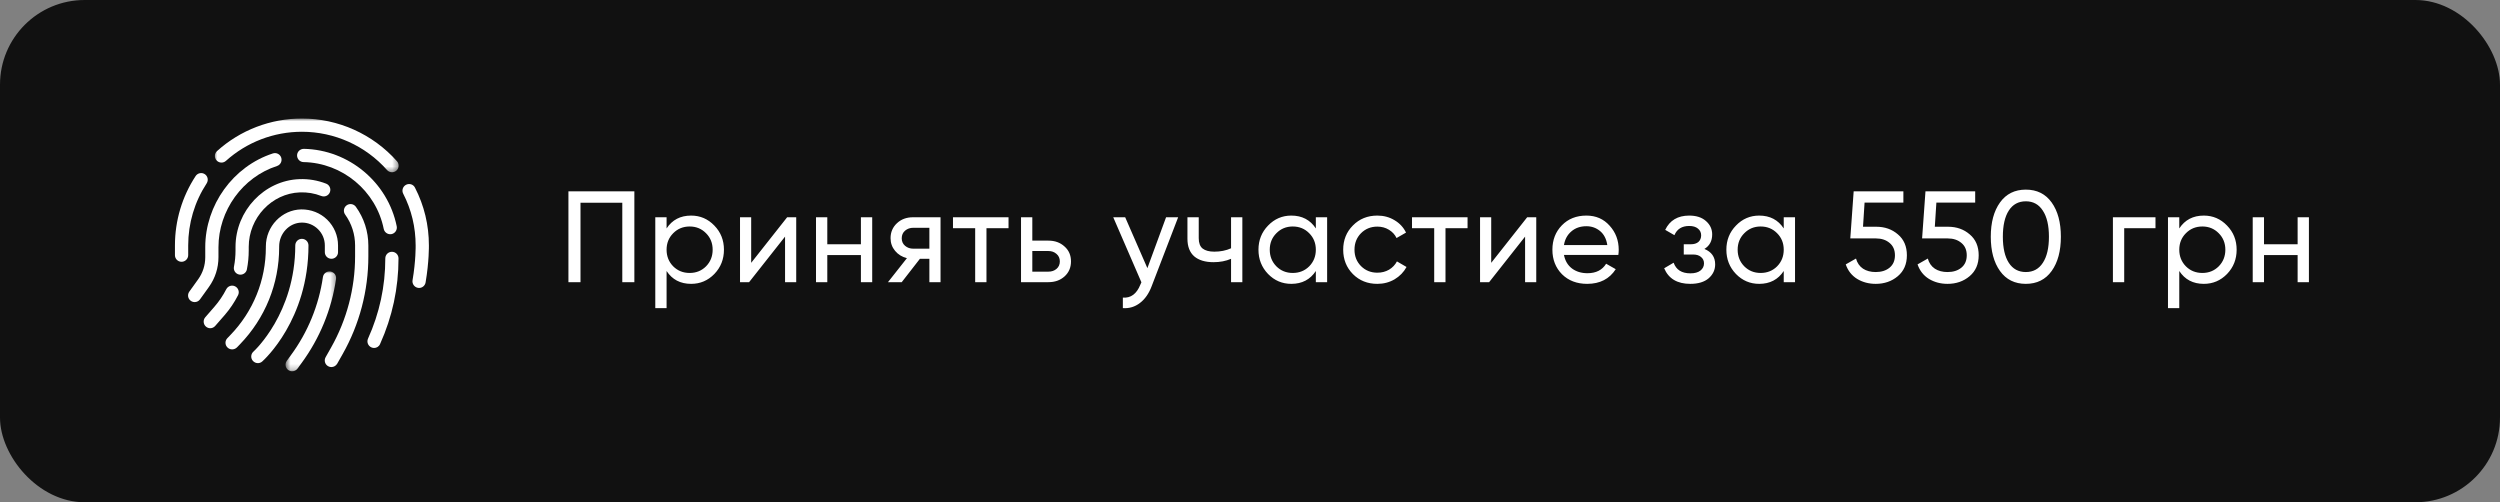 <?xml version="1.0" encoding="UTF-8"?> <svg xmlns="http://www.w3.org/2000/svg" width="443" height="89" viewBox="0 0 443 89" fill="none"><rect x="0" y="0" width="443" height="89" fill="#808080" stroke="none"/><rect width="443" height="89" rx="15" fill="#111111"></rect><path d="M112.409 33.9V50H110.27V35.924H102.864V50H100.725V33.9H112.409ZM122.465 38.201C124.075 38.201 125.447 38.791 126.582 39.972C127.716 41.137 128.284 42.563 128.284 44.25C128.284 45.937 127.716 47.37 126.582 48.551C125.447 49.716 124.075 50.299 122.465 50.299C120.563 50.299 119.114 49.54 118.118 48.022V54.6H116.117V38.5H118.118V40.478C119.114 38.96 120.563 38.201 122.465 38.201ZM122.212 48.367C123.362 48.367 124.328 47.976 125.11 47.194C125.892 46.397 126.283 45.415 126.283 44.25C126.283 43.085 125.892 42.111 125.11 41.329C124.328 40.532 123.362 40.133 122.212 40.133C121.046 40.133 120.073 40.532 119.291 41.329C118.509 42.111 118.118 43.085 118.118 44.25C118.118 45.415 118.509 46.397 119.291 47.194C120.073 47.976 121.046 48.367 122.212 48.367ZM139.48 38.5H141.09V50H139.112V41.927L132.741 50H131.131V38.5H133.109V46.573L139.48 38.5ZM152.554 38.5H154.555V50H152.554V45.193H146.597V50H144.596V38.5H146.597V43.284H152.554V38.5ZM166.663 38.5V50H164.685V45.86H163.006L159.786 50H157.348L160.706 45.745C159.847 45.53 159.15 45.101 158.613 44.457C158.076 43.813 157.808 43.062 157.808 42.203C157.808 41.145 158.184 40.263 158.935 39.558C159.686 38.853 160.629 38.5 161.764 38.5H166.663ZM161.833 44.066H164.685V40.363H161.833C161.266 40.363 160.783 40.532 160.384 40.869C159.985 41.206 159.786 41.659 159.786 42.226C159.786 42.778 159.985 43.223 160.384 43.56C160.783 43.897 161.266 44.066 161.833 44.066ZM178.712 38.5V40.432H174.802V50H172.801V40.432H168.868V38.5H178.712ZM185.778 42.64C186.928 42.64 187.879 42.985 188.63 43.675C189.397 44.35 189.78 45.231 189.78 46.32C189.78 47.409 189.397 48.298 188.63 48.988C187.879 49.663 186.928 50 185.778 50H180.925V38.5H182.926V42.64H185.778ZM185.778 48.137C186.346 48.137 186.821 47.976 187.204 47.654C187.603 47.317 187.802 46.872 187.802 46.32C187.802 45.768 187.603 45.323 187.204 44.986C186.821 44.649 186.346 44.48 185.778 44.48H182.926V48.137H185.778ZM206.628 38.5H208.767L204.075 50.713C203.585 52.016 202.895 53.005 202.005 53.68C201.116 54.37 200.104 54.677 198.969 54.6V52.737C200.38 52.844 201.415 52.078 202.074 50.437L202.258 50.023L197.267 38.5H199.383L203.316 47.516L206.628 38.5ZM218.143 38.5H220.144V50H218.143V45.86C217.223 46.259 216.188 46.458 215.038 46.458C213.566 46.458 212.424 46.113 211.611 45.423C210.814 44.718 210.415 43.683 210.415 42.318V38.5H212.416V42.203C212.416 43.062 212.646 43.675 213.106 44.043C213.582 44.411 214.272 44.595 215.176 44.595C216.265 44.595 217.254 44.396 218.143 43.997V38.5ZM233.166 38.5H235.167V50H233.166V48.022C232.17 49.54 230.721 50.299 228.819 50.299C227.209 50.299 225.837 49.716 224.702 48.551C223.568 47.37 223 45.937 223 44.25C223 42.563 223.568 41.137 224.702 39.972C225.837 38.791 227.209 38.201 228.819 38.201C230.721 38.201 232.17 38.96 233.166 40.478V38.5ZM229.072 48.367C230.238 48.367 231.211 47.976 231.993 47.194C232.775 46.397 233.166 45.415 233.166 44.25C233.166 43.085 232.775 42.111 231.993 41.329C231.211 40.532 230.238 40.133 229.072 40.133C227.922 40.133 226.956 40.532 226.174 41.329C225.392 42.111 225.001 43.085 225.001 44.25C225.001 45.415 225.392 46.397 226.174 47.194C226.956 47.976 227.922 48.367 229.072 48.367ZM244.064 50.299C242.331 50.299 240.89 49.724 239.74 48.574C238.59 47.409 238.015 45.967 238.015 44.25C238.015 42.533 238.59 41.099 239.74 39.949C240.89 38.784 242.331 38.201 244.064 38.201C245.199 38.201 246.218 38.477 247.123 39.029C248.028 39.566 248.702 40.294 249.147 41.214L247.468 42.18C247.177 41.567 246.724 41.076 246.111 40.708C245.513 40.34 244.831 40.156 244.064 40.156C242.914 40.156 241.948 40.547 241.166 41.329C240.399 42.111 240.016 43.085 240.016 44.25C240.016 45.4 240.399 46.366 241.166 47.148C241.948 47.93 242.914 48.321 244.064 48.321C244.831 48.321 245.521 48.145 246.134 47.792C246.747 47.424 247.215 46.933 247.537 46.32L249.239 47.309C248.748 48.214 248.043 48.942 247.123 49.494C246.203 50.031 245.183 50.299 244.064 50.299ZM260.051 38.5V40.432H256.141V50H254.14V40.432H250.207V38.5H260.051ZM270.614 38.5H272.224V50H270.246V41.927L263.875 50H262.265V38.5H264.243V46.573L270.614 38.5ZM277.132 45.17C277.332 46.197 277.799 46.995 278.535 47.562C279.287 48.129 280.207 48.413 281.295 48.413C282.813 48.413 283.917 47.853 284.607 46.734L286.309 47.7C285.19 49.433 283.503 50.299 281.249 50.299C279.425 50.299 277.937 49.732 276.787 48.597C275.653 47.447 275.085 45.998 275.085 44.25C275.085 42.517 275.645 41.076 276.764 39.926C277.884 38.776 279.333 38.201 281.111 38.201C282.798 38.201 284.17 38.799 285.228 39.995C286.302 41.176 286.838 42.602 286.838 44.273C286.838 44.564 286.815 44.863 286.769 45.17H277.132ZM281.111 40.087C280.038 40.087 279.149 40.394 278.443 41.007C277.738 41.605 277.301 42.41 277.132 43.422H284.814C284.646 42.333 284.216 41.505 283.526 40.938C282.836 40.371 282.031 40.087 281.111 40.087ZM302.019 44.112C303.291 44.633 303.928 45.546 303.928 46.849C303.928 47.815 303.544 48.635 302.778 49.31C302.011 49.969 300.922 50.299 299.512 50.299C297.212 50.299 295.671 49.379 294.889 47.539L296.568 46.55C297.012 47.807 298.001 48.436 299.535 48.436C300.301 48.436 300.892 48.275 301.306 47.953C301.735 47.616 301.95 47.186 301.95 46.665C301.95 46.205 301.773 45.829 301.421 45.538C301.083 45.247 300.623 45.101 300.041 45.101H298.362V43.284H299.604C300.186 43.284 300.639 43.146 300.961 42.87C301.283 42.579 301.444 42.188 301.444 41.697C301.444 41.206 301.252 40.808 300.869 40.501C300.501 40.194 299.987 40.041 299.328 40.041C298.04 40.041 297.166 40.585 296.706 41.674L295.073 40.731C295.885 39.044 297.304 38.201 299.328 38.201C300.585 38.201 301.574 38.523 302.295 39.167C303.031 39.811 303.399 40.601 303.399 41.536C303.399 42.701 302.939 43.56 302.019 44.112ZM316.078 38.5H318.079V50H316.078V48.022C315.081 49.54 313.632 50.299 311.731 50.299C310.121 50.299 308.748 49.716 307.614 48.551C306.479 47.37 305.912 45.937 305.912 44.25C305.912 42.563 306.479 41.137 307.614 39.972C308.748 38.791 310.121 38.201 311.731 38.201C313.632 38.201 315.081 38.96 316.078 40.478V38.5ZM311.984 48.367C313.149 48.367 314.123 47.976 314.905 47.194C315.687 46.397 316.078 45.415 316.078 44.25C316.078 43.085 315.687 42.111 314.905 41.329C314.123 40.532 313.149 40.133 311.984 40.133C310.834 40.133 309.868 40.532 309.086 41.329C308.304 42.111 307.913 43.085 307.913 44.25C307.913 45.415 308.304 46.397 309.086 47.194C309.868 47.976 310.834 48.367 311.984 48.367ZM332.472 40.179C333.99 40.179 335.271 40.631 336.313 41.536C337.371 42.425 337.9 43.66 337.9 45.239C337.9 46.803 337.364 48.037 336.29 48.942C335.217 49.847 333.914 50.299 332.38 50.299C331.154 50.299 330.057 50.008 329.091 49.425C328.125 48.827 327.451 47.968 327.067 46.849L328.884 45.814C329.099 46.596 329.513 47.194 330.126 47.608C330.74 48.007 331.491 48.206 332.38 48.206C333.392 48.206 334.213 47.945 334.841 47.424C335.47 46.903 335.784 46.174 335.784 45.239C335.784 44.304 335.47 43.575 334.841 43.054C334.213 42.517 333.408 42.249 332.426 42.249H327.872L328.47 33.9H337.279V35.901H330.402L330.126 40.179H332.472ZM345.196 40.179C346.714 40.179 347.994 40.631 349.037 41.536C350.095 42.425 350.624 43.66 350.624 45.239C350.624 46.803 350.087 48.037 349.014 48.942C347.941 49.847 346.637 50.299 345.104 50.299C343.877 50.299 342.781 50.008 341.815 49.425C340.849 48.827 340.174 47.968 339.791 46.849L341.608 45.814C341.823 46.596 342.237 47.194 342.85 47.608C343.463 48.007 344.215 48.206 345.104 48.206C346.116 48.206 346.936 47.945 347.565 47.424C348.194 46.903 348.508 46.174 348.508 45.239C348.508 44.304 348.194 43.575 347.565 43.054C346.936 42.517 346.131 42.249 345.15 42.249H340.596L341.194 33.9H350.003V35.901H343.126L342.85 40.179H345.196ZM363.554 48.022C362.466 49.54 360.94 50.299 358.977 50.299C357.015 50.299 355.489 49.54 354.4 48.022C353.312 46.504 352.767 44.48 352.767 41.95C352.767 39.42 353.312 37.396 354.4 35.878C355.489 34.36 357.015 33.601 358.977 33.601C360.94 33.601 362.466 34.36 363.554 35.878C364.643 37.396 365.187 39.42 365.187 41.95C365.187 44.48 364.643 46.504 363.554 48.022ZM355.964 46.573C356.67 47.662 357.674 48.206 358.977 48.206C360.281 48.206 361.285 47.662 361.99 46.573C362.711 45.484 363.071 43.943 363.071 41.95C363.071 39.957 362.711 38.416 361.99 37.327C361.285 36.223 360.281 35.671 358.977 35.671C357.674 35.671 356.67 36.215 355.964 37.304C355.259 38.393 354.906 39.941 354.906 41.95C354.906 43.943 355.259 45.484 355.964 46.573ZM381.952 38.5V40.432H376.409V50H374.408V38.5H381.952ZM390.514 38.201C392.124 38.201 393.497 38.791 394.631 39.972C395.766 41.137 396.333 42.563 396.333 44.25C396.333 45.937 395.766 47.37 394.631 48.551C393.497 49.716 392.124 50.299 390.514 50.299C388.613 50.299 387.164 49.54 386.167 48.022V54.6H384.166V38.5H386.167V40.478C387.164 38.96 388.613 38.201 390.514 38.201ZM390.261 48.367C391.411 48.367 392.377 47.976 393.159 47.194C393.941 46.397 394.332 45.415 394.332 44.25C394.332 43.085 393.941 42.111 393.159 41.329C392.377 40.532 391.411 40.133 390.261 40.133C389.096 40.133 388.122 40.532 387.34 41.329C386.558 42.111 386.167 43.085 386.167 44.25C386.167 45.415 386.558 46.397 387.34 47.194C388.122 47.976 389.096 48.367 390.261 48.367ZM407.139 38.5H409.14V50H407.139V45.193H401.182V50H399.181V38.5H401.182V43.284H407.139V38.5Z" fill="white"></path><mask id="mask0_2604_2143" style="mask-type:luminance" maskUnits="userSpaceOnUse" x="50" y="48" width="10" height="18"><path d="M50.598 48.008H59.644V65.79H50.598V48.008Z" fill="white"></path></mask><g mask="url(#mask0_2604_2143)"><path d="M51.767 65.793C51.525 65.793 51.282 65.721 51.074 65.569C50.552 65.182 50.445 64.453 50.823 63.932L51.552 62.933C54.54 58.877 56.502 54.092 57.222 49.1C57.312 48.462 57.906 48.012 58.554 48.111C59.193 48.201 59.643 48.795 59.544 49.442C58.77 54.812 56.655 59.956 53.441 64.328L52.712 65.326C52.479 65.631 52.127 65.793 51.767 65.793Z" fill="white"></path></g><path d="M41.134 61.911C40.837 61.911 40.549 61.804 40.315 61.579C39.847 61.129 39.838 60.383 40.288 59.924L40.801 59.393C44.869 55.193 47.11 49.661 47.11 43.825V43.663C47.11 40.11 49.927 37.169 53.383 37.106C55.12 37.088 56.749 37.727 57.983 38.932C59.216 40.146 59.9 41.765 59.9 43.492V44.688C59.9 45.335 59.378 45.857 58.73 45.857C58.081 45.857 57.56 45.335 57.56 44.688V43.492C57.56 42.395 57.127 41.369 56.344 40.605C55.562 39.84 54.526 39.417 53.438 39.445C51.25 39.481 49.468 41.378 49.468 43.663V43.825C49.468 50.282 46.993 56.389 42.502 61.03L41.989 61.561C41.746 61.795 41.44 61.911 41.134 61.911Z" fill="white"></path><path d="M58.719 65.045C58.521 65.045 58.324 65 58.144 64.892C57.577 64.577 57.379 63.858 57.703 63.291L58.684 61.555C61.456 56.645 62.922 51.068 62.922 45.429V43.495C62.922 41.516 62.31 39.619 61.159 38.018C60.78 37.496 60.897 36.759 61.428 36.381C61.95 36.004 62.689 36.12 63.066 36.651C64.507 38.657 65.272 41.022 65.272 43.504V45.447C65.272 51.491 63.705 57.463 60.727 62.725L59.745 64.46C59.521 64.829 59.124 65.045 58.719 65.045Z" fill="white"></path><path d="M42.608 48.67C42.536 48.67 42.455 48.661 42.383 48.652C41.744 48.526 41.33 47.914 41.456 47.276C41.645 46.322 41.735 45.342 41.735 44.37V43.741C41.735 37.346 46.82 31.968 53.066 31.743C54.695 31.68 56.289 31.959 57.791 32.543C58.394 32.777 58.692 33.461 58.457 34.063C58.224 34.666 57.54 34.963 56.936 34.729C55.73 34.252 54.461 34.046 53.147 34.09C48.143 34.27 44.075 38.596 44.075 43.75V44.38C44.075 45.504 43.967 46.628 43.751 47.725C43.652 48.283 43.157 48.67 42.608 48.67Z" fill="white"></path><path d="M37.257 58.162C36.987 58.162 36.708 58.063 36.492 57.874C36.006 57.452 35.952 56.705 36.375 56.219L38.022 54.322C38.833 53.386 39.525 52.361 40.092 51.255C40.389 50.679 41.091 50.446 41.667 50.742C42.243 51.039 42.477 51.74 42.18 52.316C41.532 53.584 40.731 54.78 39.795 55.851L38.139 57.749C37.906 58.018 37.581 58.162 37.257 58.162Z" fill="white"></path><path d="M66.287 61.661C66.125 61.661 65.963 61.625 65.801 61.553C65.207 61.283 64.946 60.59 65.216 59.997C67.25 55.5 68.276 50.724 68.276 45.786C68.276 45.139 68.798 44.617 69.446 44.617C70.094 44.617 70.616 45.139 70.616 45.786C70.616 51.057 69.518 56.157 67.349 60.959C67.16 61.409 66.737 61.661 66.287 61.661Z" fill="white"></path><path d="M69.147 41.503C68.599 41.503 68.113 41.117 67.995 40.559C66.645 33.831 60.669 28.849 53.793 28.723C53.145 28.714 52.632 28.174 52.641 27.526C52.65 26.879 53.19 26.375 53.838 26.375C61.803 26.528 68.724 32.302 70.299 40.1C70.425 40.739 70.012 41.35 69.382 41.485C69.3 41.494 69.219 41.503 69.147 41.503Z" fill="white"></path><path d="M34.499 53.53C34.266 53.53 34.023 53.458 33.816 53.314C33.284 52.936 33.167 52.207 33.545 51.677L35.12 49.483C35.94 48.34 36.371 46.991 36.371 45.579V43.807C36.371 36.315 41.304 29.48 48.36 27.186C48.972 26.988 49.638 27.321 49.836 27.942C50.034 28.553 49.701 29.219 49.08 29.417C42.977 31.395 38.712 37.313 38.712 43.807V45.579C38.712 47.476 38.126 49.303 37.019 50.849L35.444 53.044C35.219 53.359 34.859 53.53 34.499 53.53Z" fill="white"></path><path d="M32.17 46.389C31.522 46.389 31 45.867 31 45.22V43.493C31 39.104 32.269 34.85 34.663 31.198C35.014 30.659 35.743 30.506 36.283 30.856C36.823 31.207 36.976 31.936 36.625 32.484C34.483 35.758 33.349 39.563 33.349 43.493V45.211C33.349 45.858 32.818 46.389 32.17 46.389Z" fill="white"></path><mask id="mask1_2604_2143" style="mask-type:luminance" maskUnits="userSpaceOnUse" x="37" y="21" width="34" height="10"><path d="M37.934 21H70.641V30.602H37.934V21Z" fill="white"></path></mask><g mask="url(#mask1_2604_2143)"><path d="M69.462 30.525C69.138 30.525 68.814 30.39 68.58 30.129C64.764 25.821 59.265 23.348 53.505 23.348C48.518 23.348 43.73 25.183 40.031 28.51C39.545 28.942 38.807 28.906 38.375 28.42C37.943 27.935 37.979 27.197 38.465 26.765C42.587 23.051 47.933 21 53.505 21C59.931 21 66.069 23.761 70.344 28.573C70.776 29.059 70.731 29.796 70.245 30.228C70.02 30.426 69.741 30.525 69.462 30.525Z" fill="white"></path></g><path d="M74.264 51.025C74.201 51.025 74.129 51.016 74.066 51.007C73.427 50.899 72.995 50.287 73.103 49.657C73.697 46.195 73.652 43.542 73.652 43.515C73.652 40.259 72.914 37.174 71.447 34.323C71.15 33.747 71.375 33.037 71.96 32.74C72.536 32.443 73.247 32.668 73.535 33.253C75.173 36.436 76.001 39.881 76.001 43.488C76.001 43.578 76.046 46.348 75.416 50.045C75.317 50.62 74.822 51.025 74.264 51.025Z" fill="white"></path><path d="M45.698 64.347C45.374 64.347 45.05 64.212 44.816 63.951C44.384 63.465 44.429 62.728 44.916 62.296C45.014 62.215 52.323 55.524 52.323 43.49C52.323 42.842 52.844 42.32 53.492 42.32C54.141 42.32 54.663 42.842 54.663 43.49C54.663 56.639 46.805 63.753 46.473 64.05C46.256 64.248 45.977 64.347 45.698 64.347Z" fill="white"></path></svg> 